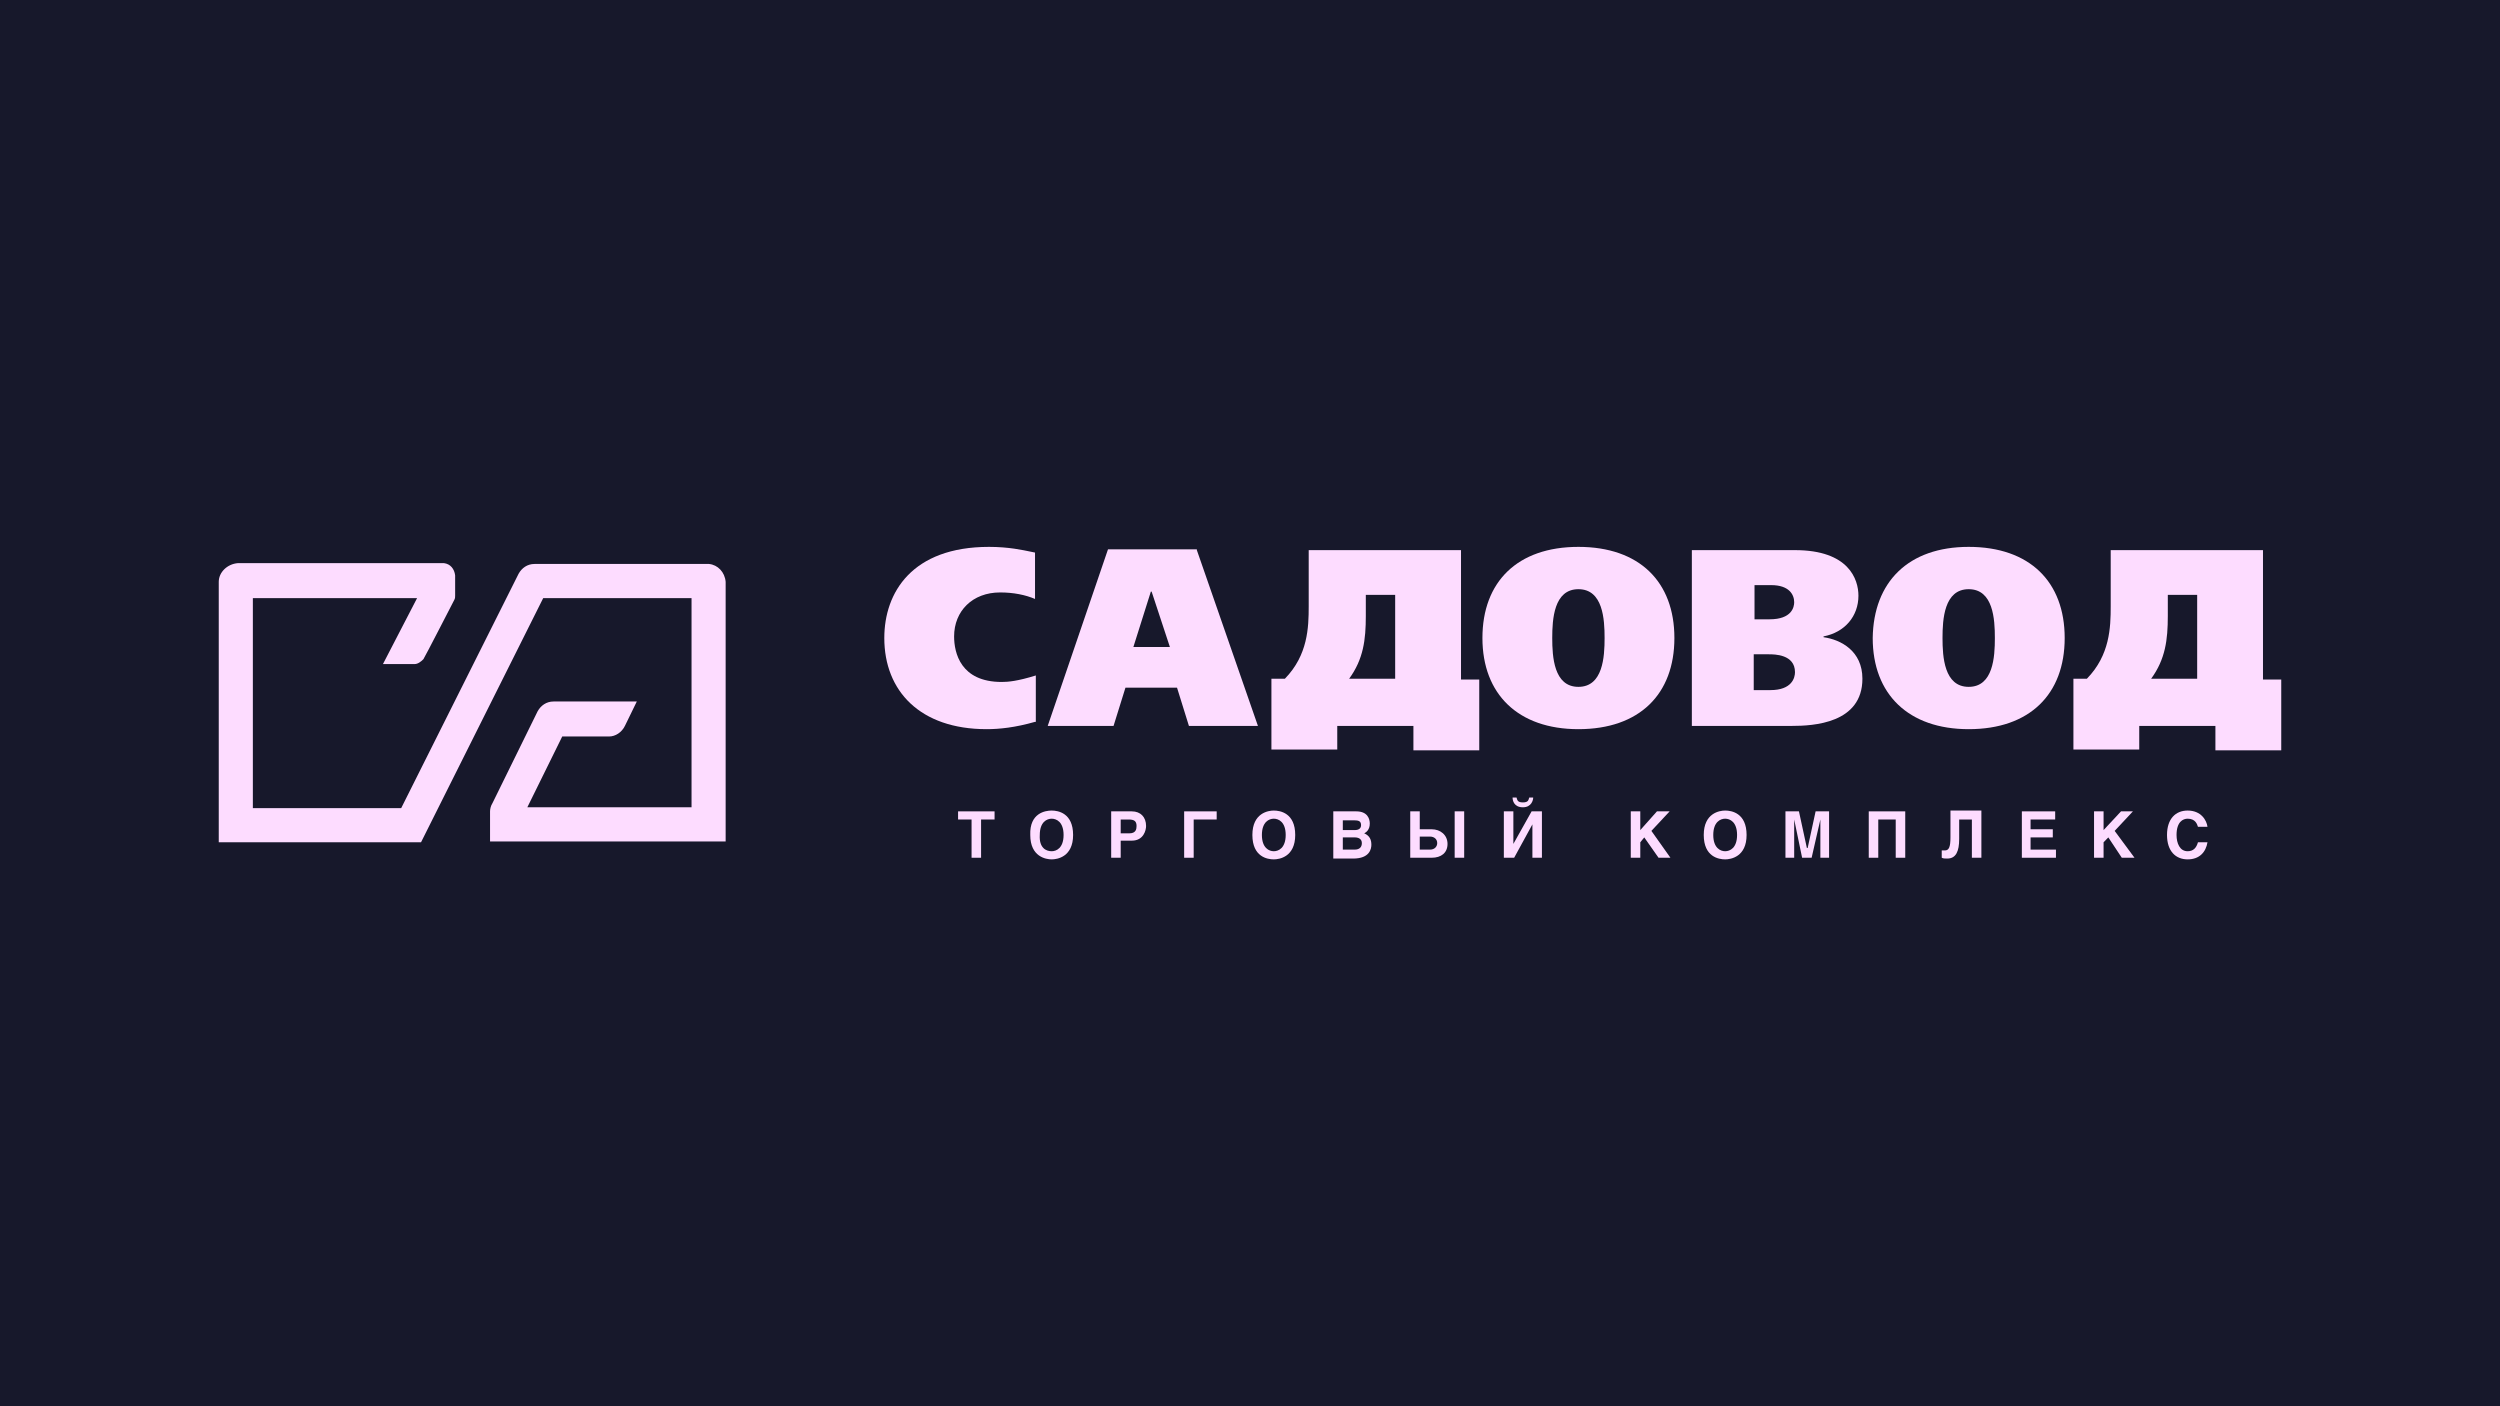 <svg xmlns="http://www.w3.org/2000/svg" width="1280" height="720" viewBox="0 0 1280 720" fill="none"><rect width="1280" height="720" fill="#17182B"></rect><path d="M371.532 297.916C371.126 292.916 367.471 289.166 363.003 288.75C362.597 288.75 273.649 288.75 273.649 288.75C269.993 288.75 267.151 290.833 265.526 293.75L205.415 413.75H129.465V306.25H213.539L196.073 340H212.32C213.945 340 215.569 338.75 216.788 337.5C217.193 337.083 232.628 307.083 232.628 307.083C233.033 306.25 233.033 305.833 233.033 305C233.033 305 233.033 295 233.033 294.583C232.628 291.25 230.597 288.75 227.348 288.333C226.941 288.333 121.748 288.333 121.748 288.333C116.468 288.75 112 292.916 112 297.916V431.249H215.569L278.117 306.25H354.068V413.333H269.994L287.865 377.083H311.828C315.077 377.083 318.326 375 319.951 371.666L326.043 359.166H283.397C279.741 359.166 276.899 361.25 275.273 364.166L252.123 411.25C251.311 412.499 250.905 414.166 250.905 415.416V430.833H371.532C371.532 431.666 371.532 297.916 371.532 297.916Z" fill="#FDDCFF"></path><path d="M502.314 439.166H497.44V419.583H490.535V415.417H509.218V419.583H502.314V439.166Z" fill="#FDDCFF"></path><path d="M538.461 415C541.711 415 549.427 416.25 549.427 427.5C549.427 438.75 541.308 440 538.461 440C535.618 440 527.495 438.75 527.495 427.5C527.089 416.25 535.212 415 538.461 415ZM538.461 435.834C540.898 435.834 544.554 434.167 544.554 427.5C544.554 420.833 540.898 419.167 538.461 419.167C536.028 419.167 532.369 420.833 532.369 427.5C531.963 434.167 535.618 435.834 538.461 435.834Z" fill="#FDDCFF"></path><path d="M573.797 439.166H568.923V415.417H579.483C583.951 415.417 586.794 418.333 586.794 422.916C586.794 425 585.575 430.416 579.483 430.416H573.797V439.166ZM573.797 426.666H578.264C581.514 426.666 581.92 424.583 581.92 422.916C581.92 420.416 580.701 419.583 577.858 419.583H573.797V426.666Z" fill="#FDDCFF"></path><path d="M622.941 415.417V419.583H611.163V439.166H606.289V415.417H622.941Z" fill="#FDDCFF"></path><path d="M652.185 415C655.434 415 663.151 416.25 663.151 427.5C663.151 438.75 655.028 440 652.185 440C648.936 440 641.219 438.75 641.219 427.5C641.219 416.25 649.342 415 652.185 415ZM652.185 435.834C654.622 435.834 658.277 434.167 658.277 427.5C658.277 420.833 654.622 419.167 652.185 419.167C649.748 419.167 646.093 420.833 646.093 427.5C646.093 434.167 649.748 435.834 652.185 435.834Z" fill="#FDDCFF"></path><path d="M683.053 415.417H694.425C700.111 415.417 701.33 419.166 701.33 421.667C701.33 425 699.299 426.25 698.486 426.666C701.33 427.916 702.142 429.999 702.142 432.5C702.142 434.583 701.33 439.583 692.8 439.583H682.646V415.417H683.053ZM687.926 425H693.613C695.643 425 696.862 424.167 696.862 422.499C696.862 420.416 695.643 419.999 693.206 419.999H687.52V425H687.926ZM687.926 435H693.613C696.05 435 697.268 433.75 697.268 431.667C697.268 429.583 695.643 428.75 693.613 428.75H687.52V435H687.926Z" fill="#FDDCFF"></path><path d="M726.917 424.583H733.009C737.477 424.583 741.132 427.5 741.132 432.083C741.132 436.666 737.883 439.166 733.009 439.166H722.043V415.417H726.917V424.583ZM726.917 435H732.197C734.634 435 735.852 433.333 735.852 431.667C735.852 429.583 734.228 428.333 732.197 428.333H726.917V435ZM749.661 439.166H744.788V415.417H749.661V439.166Z" fill="#FDDCFF"></path><path d="M774.843 432.082L784.184 415.415H789.464V439.165H784.59V422.082L775.249 439.165H769.969V415.415H774.843V432.082ZM779.716 410.832C782.56 410.832 782.56 409.581 782.966 408.332H784.996C784.996 409.581 784.184 413.332 779.716 413.332C775.249 413.332 774.436 409.998 774.436 408.332H776.467C776.873 409.581 776.873 410.832 779.716 410.832Z" fill="#FDDCFF"></path><path d="M839.828 425L848.357 415.417H854.856L845.514 425.416L855.262 439.166H849.169L841.859 428.75L839.828 431.25V439.166H834.954V415.417H839.828V425Z" fill="#FDDCFF"></path><path d="M883.286 415C886.532 415 894.253 416.25 894.253 427.5C894.253 438.75 886.13 440 883.286 440C880.037 440 872.32 438.75 872.32 427.5C872.32 416.25 880.443 415 883.286 415ZM883.286 435.834C885.723 435.834 889.379 434.167 889.379 427.5C889.379 420.833 885.723 419.167 883.286 419.167C880.85 419.167 877.194 420.833 877.194 427.5C877.194 434.167 880.85 435.834 883.286 435.834Z" fill="#FDDCFF"></path><path d="M921.055 415.417L925.119 434.166H925.526L929.591 415.417H936.488V439.166H932.027V419.583L927.556 439.166H922.683L918.624 419.583V439.166H914.153V415.417H921.055Z" fill="#FDDCFF"></path><path d="M975.483 415.417V439.166H970.609V419.583H961.674V439.166H956.8V415.417H975.483Z" fill="#FDDCFF"></path><path d="M1014.47 415.416V439.167H1009.6V419.584H1003.1V429.583C1003.1 435.834 1001.48 439.583 997.006 439.583C995.794 439.583 994.975 439.583 994.166 439.167V435.417C994.569 435.417 994.975 435.417 995.794 435.417C997.825 435.417 998.634 433.75 998.634 428.75V415H1014.47V415.416Z" fill="#FDDCFF"></path><path d="M1052.25 415.417V419.583H1039.65V424.583H1051.03V428.75H1039.65V435H1052.65V439.166H1035.19V415.417H1052.25Z" fill="#FDDCFF"></path><path d="M1077.03 425L1085.96 415.417H1092.05L1082.71 425.416L1092.87 439.166H1086.36L1079.46 428.75L1077.03 431.25V439.166H1072.15V415.417H1077.03V425Z" fill="#FDDCFF"></path><path d="M1125.35 423.333C1124.95 422.084 1124.13 419.167 1120.07 419.167C1117.64 419.167 1114.39 420.833 1114.39 427.5C1114.39 431.667 1116.01 435.834 1120.07 435.834C1122.92 435.834 1124.54 434.167 1125.35 431.25H1130.23C1129.41 436.25 1126.17 440 1120.07 440C1113.98 440 1109.51 435.834 1109.51 427.5C1109.51 419.167 1113.98 415 1120.07 415C1126.97 415 1129.82 420 1130.23 423.333H1125.35Z" fill="#FDDCFF"></path><path d="M529.933 369.583C519.779 372.5 511.653 373.334 505.158 373.334C471.041 373.334 452.764 353.75 452.764 326.667C452.764 303.333 466.979 280 506.373 280C516.53 280 523.841 281.667 527.902 282.5L529.933 282.917V306.667C525.059 304.583 518.967 303.333 512.062 303.333C497.847 303.333 488.505 312.917 488.505 325.833C488.505 334.167 491.754 349.166 512.874 349.166C516.124 349.166 520.998 348.75 530.339 345.834V369.583H529.933Z" fill="#FDDCFF"></path><path d="M612.788 281.665L644.061 371.665H608.726L602.634 352.081H576.234L570.141 371.665H536.431L567.298 281.248H612.788V281.665ZM589.231 302.915L580.295 331.248H598.978L589.637 302.915H589.231Z" fill="#FDDCFF"></path><path d="M748.037 281.668V347.918H757.378V384.168H723.667V371.668H684.677V383.751H650.966V347.501H657.87C669.649 335.418 670.055 321.251 670.055 310.418V281.668H748.037ZM699.298 304.585V315.418C699.298 327.501 698.08 337.501 690.769 347.501H714.326V304.585H699.298Z" fill="#FDDCFF"></path><path d="M857.292 326.667C857.292 355.417 839.421 373.334 808.148 373.334C777.28 373.334 759.003 355.417 759.003 326.667C759.003 297.917 776.874 280 808.148 280C839.421 280 857.292 297.917 857.292 326.667ZM794.748 326.667C794.748 336.25 795.557 351.667 808.148 351.667C820.738 351.667 821.551 336.25 821.551 326.667C821.551 317.083 820.738 301.667 808.148 301.667C795.557 301.667 794.748 317.083 794.748 326.667Z" fill="#FDDCFF"></path><path d="M919.031 281.668C946.646 281.668 951.52 296.668 951.52 305.001C951.52 315.418 944.612 323.751 933.649 325.835V326.252C942.588 327.501 953.554 333.335 953.554 347.501C953.554 370.418 928.369 371.668 917.403 371.668H866.228V281.668H919.031ZM897.908 317.085H906.034C917.403 317.085 918.625 310.835 918.625 308.335C918.625 304.585 916.188 299.585 906.843 299.585H898.314V317.085H897.908ZM897.908 353.335H906.437C917.403 353.335 919.031 347.084 919.031 344.168C919.031 335.001 908.471 335.001 905.628 335.001H897.908V353.335Z" fill="#FDDCFF"></path><path d="M1057.12 326.667C1057.12 355.417 1039.25 373.334 1007.97 373.334C977.11 373.334 958.83 355.417 958.83 326.667C959.236 297.917 977.11 280 1007.97 280C1039.25 280 1057.12 297.917 1057.12 326.667ZM994.568 326.667C994.568 336.25 995.387 351.667 1007.97 351.667C1020.57 351.667 1021.37 336.25 1021.37 326.667C1021.37 317.083 1020.57 301.667 1007.97 301.667C995.387 301.667 994.568 317.083 994.568 326.667Z" fill="#FDDCFF"></path><path d="M1158.65 281.668V347.918H1168V384.168H1134.29V371.668H1095.29V383.751H1061.59V347.501H1068.49C1080.27 335.418 1080.68 321.251 1080.68 310.418V281.668H1158.65ZM1109.92 304.585V315.418C1109.92 327.501 1108.7 337.501 1101.39 347.501H1124.95V304.585H1109.92Z" fill="#FDDCFF"></path></svg>